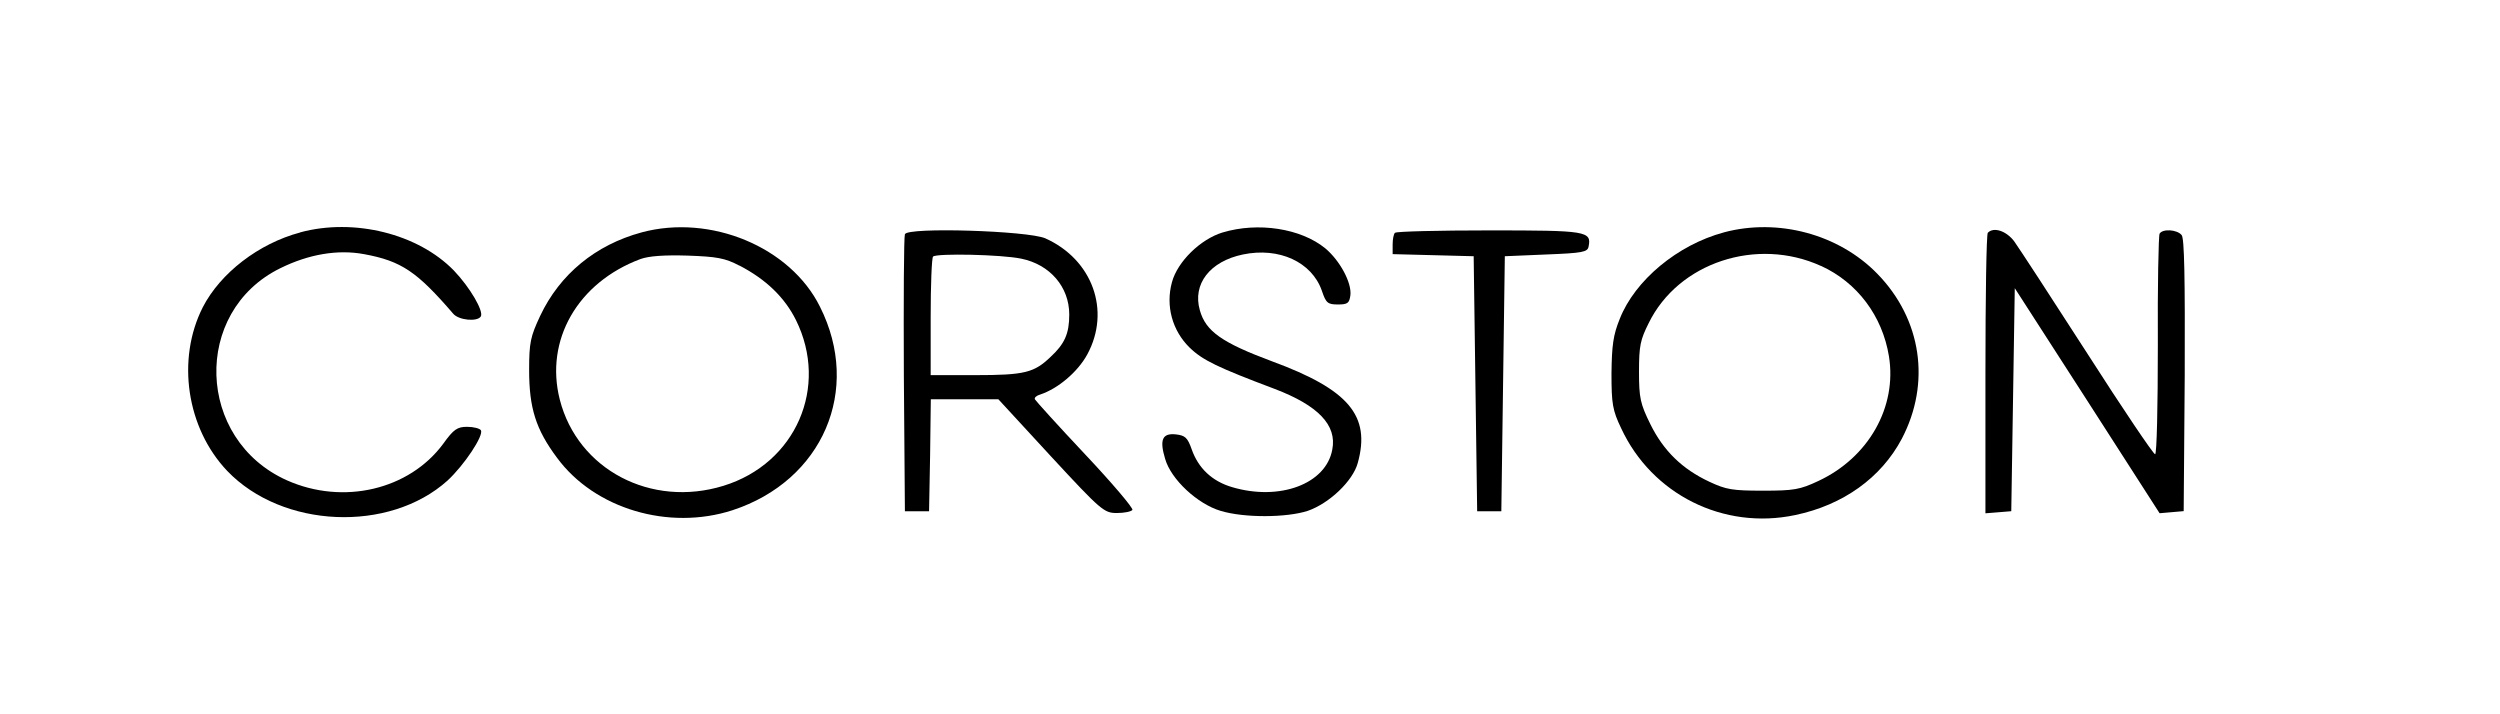 <?xml version="1.0" encoding="UTF-8"?>
<svg id="Layer_2" data-name="Layer 2" xmlns="http://www.w3.org/2000/svg" viewBox="0 0 357 102">
  <defs>
    <style>
      .cls-1 {
        fill: none;
        opacity: 0;
        stroke: #ff4ad3;
        stroke-miterlimit: 10;
      }
    </style>
  </defs>
  <g id="Layer_1-2" data-name="Layer 1">
    <g>
      <rect class="cls-1" x=".5" y=".5" width="356" height="101"/>
      <g>
        <path d="M42.89,33.19c-5.96,1.58-11.42,5.81-13.93,10.68-3.79,7.48-2.31,17.28,3.49,23.38,7.88,8.22,23.13,8.86,31.45,1.38,2.36-2.17,5.22-6.45,4.77-7.19-.15-.25-1.03-.49-1.97-.49-1.38,0-1.92.34-3.4,2.41-4.87,6.6-14.32,8.81-22.35,5.22-12.94-5.81-13.54-24.07-.94-30.27,4.09-2.02,8.22-2.71,11.96-2.02,5.36.98,7.58,2.51,12.75,8.51.79.94,3.45,1.18,3.94.39.44-.74-1.53-4.13-3.84-6.55-5.12-5.27-14.27-7.53-21.95-5.46Z"/>
        <path d="M91.61,33.19c-6.55,1.77-11.66,5.96-14.47,11.91-1.38,2.95-1.58,3.79-1.58,7.73,0,5.41.94,8.47,3.99,12.55,5.36,7.28,15.95,10.43,25.05,7.48,12.9-4.23,18.46-17.18,12.5-29.04-4.23-8.56-15.65-13.29-25.5-10.63ZM105.59,37.92c3.79,1.97,6.45,4.53,8.07,7.78,4.73,9.55,0,20.48-10.34,23.67s-20.82-2.31-23.38-12.3c-2.17-8.51,2.56-16.73,11.52-20.08,1.23-.44,3.45-.59,6.74-.49,4.13.15,5.32.34,7.38,1.43Z"/>
        <path d="M174.6,33.19c-3.2.98-6.45,4.18-7.24,7.09-.94,3.4.05,6.94,2.51,9.35,1.87,1.82,4.04,2.85,12.16,5.91,6.2,2.36,8.91,5.17,8.22,8.66-.89,4.92-7.53,7.38-14.32,5.36-2.85-.84-4.82-2.71-5.76-5.41-.59-1.67-.94-1.97-2.26-2.12-1.92-.2-2.36.74-1.53,3.49.84,2.95,4.63,6.45,7.92,7.43,3.4,1.03,9.45.98,12.45,0,3.1-1.08,6.45-4.28,7.14-6.84,1.87-6.74-1.28-10.48-12.26-14.52-7.14-2.66-9.45-4.28-10.29-7.28-1.08-3.74,1.43-6.99,6.15-7.97,5.17-1.08,9.84,1.08,11.27,5.17.59,1.77.84,1.97,2.31,1.97,1.38,0,1.62-.2,1.77-1.33.2-1.77-1.48-4.92-3.59-6.69-3.49-2.85-9.6-3.79-14.67-2.26Z"/>
        <path d="M246.16,33.19c-6.6,1.77-12.7,6.84-14.86,12.35-.94,2.31-1.13,3.79-1.18,7.78,0,4.33.15,5.27,1.38,7.83,4.38,9.45,14.62,14.57,24.86,12.4,6.84-1.43,12.26-5.32,15.21-10.88,4.18-7.97,2.85-17.08-3.49-23.58-5.51-5.66-14.18-7.97-21.9-5.91ZM260.04,37.97c5.17,2.36,8.76,7.14,9.7,12.9,1.18,7.24-2.9,14.47-10.09,17.82-2.61,1.23-3.49,1.38-7.88,1.38s-5.27-.15-7.68-1.28c-3.89-1.82-6.55-4.43-8.42-8.22-1.43-2.9-1.62-3.74-1.62-7.48s.2-4.58,1.38-6.94c4.23-8.66,15.45-12.35,24.61-8.17Z"/>
        <path d="M129.22,33.44c-.15.39-.2,9.45-.15,20.13l.15,19.44h3.45l.15-8.02.1-7.97h9.65l7.48,8.12c7.24,7.83,7.63,8.12,9.45,8.12,1.03,0,2.02-.2,2.21-.44.15-.25-2.9-3.84-6.74-7.92-3.89-4.13-7.09-7.68-7.19-7.88-.1-.25.25-.54.79-.69,2.51-.84,5.32-3.2,6.69-5.71,3.4-6.25.74-13.58-6-16.59-2.51-1.08-19.64-1.62-20.03-.59ZM145.85,36.94c4.09.84,6.84,4.04,6.84,7.97,0,2.71-.64,4.18-2.66,6.05-2.36,2.26-3.69,2.61-10.78,2.61h-6.35v-8.27c0-4.58.15-8.47.34-8.66.49-.49,9.79-.3,12.6.3Z"/>
        <path d="M199.21,33.24c-.2.15-.34.94-.34,1.67v1.38l5.81.15,5.76.15.25,18.21.25,18.21h3.45l.25-18.21.25-18.21,5.91-.25c5.17-.2,5.91-.34,6.05-1.13.44-2.21-.25-2.31-14.18-2.31-7.19,0-13.29.15-13.44.34Z"/>
        <path d="M283.86,33.24c-.2.15-.34,9.25-.34,20.18v19.88l1.87-.15,1.82-.15.25-15.9.25-15.95,10.34,16.05,10.34,16.09,1.72-.15,1.72-.15.15-19.39c.05-13.88-.05-19.59-.44-20.03-.64-.79-2.71-.94-3.15-.2-.15.25-.3,7.48-.25,16,0,8.66-.15,15.5-.39,15.5s-4.63-6.5-9.7-14.42c-5.07-7.88-9.79-15.11-10.43-16-1.13-1.48-2.9-2.07-3.74-1.23Z"/>
      </g>
    </g>
  </g>
</svg>